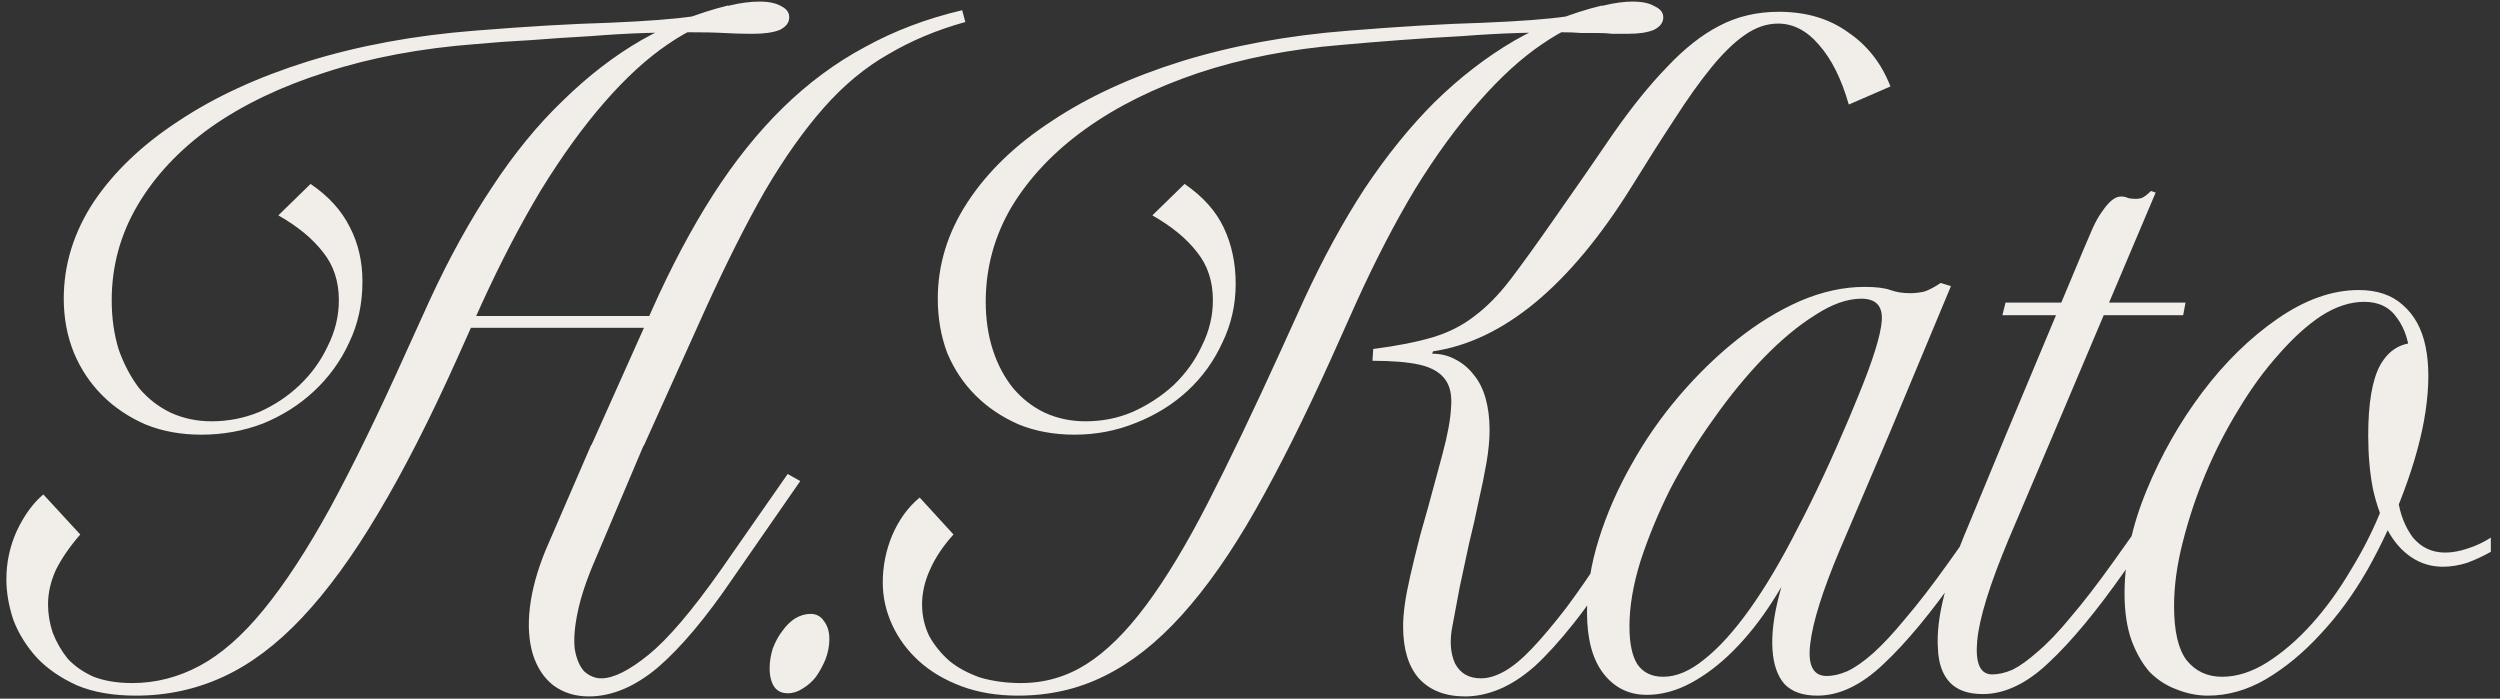<svg width="229" height="64" viewBox="0 0 229 64" fill="none" xmlns="http://www.w3.org/2000/svg">
<rect x="0" y="0" width="229" height="64" fill="#333333" stroke="none"/>
<path d="M88.136 0.936L88.424 2.016C85.832 2.736 83.48 3.72 81.368 4.968C79.256 6.168 77.288 7.8 75.464 9.864C73.64 11.928 71.84 14.472 70.064 17.496C68.336 20.52 66.512 24.144 64.592 28.368L58.976 40.824H54.152L59.696 28.44C61.472 24.456 63.344 20.928 65.312 17.856C67.28 14.784 69.416 12.12 71.72 9.864C74.024 7.608 76.52 5.76 79.208 4.32C81.896 2.832 84.872 1.704 88.136 0.936ZM53.936 63.792C52.688 63.792 51.608 63.456 50.696 62.784C49.832 62.112 49.208 61.176 48.824 59.976C48.44 58.728 48.344 57.288 48.536 55.656C48.728 54.024 49.208 52.272 49.976 50.4L54.152 40.752H58.976L54.584 51.12C53.768 52.992 53.216 54.624 52.928 56.016C52.64 57.36 52.544 58.488 52.64 59.4C52.784 60.312 53.072 61.008 53.504 61.488C53.984 61.92 54.512 62.136 55.088 62.136C56.192 62.136 57.632 61.416 59.408 59.976C61.184 58.536 63.392 55.944 66.032 52.2L72.152 43.416L73.304 44.064L67.112 52.992C64.664 56.592 62.384 59.304 60.272 61.128C58.16 62.904 56.048 63.792 53.936 63.792ZM41.12 30.024L42.272 28.944H61.064L60.344 30.024H41.12ZM44.072 27.936L41.912 32.76C39.416 38.328 36.992 43.08 34.64 47.016C32.336 50.904 30.008 54.096 27.656 56.592C25.352 59.04 22.952 60.84 20.456 61.992C17.96 63.144 15.296 63.72 12.464 63.72C10.352 63.72 8.552 63.408 7.064 62.784C5.576 62.112 4.352 61.272 3.392 60.264C2.432 59.208 1.712 58.056 1.232 56.808C0.8 55.512 0.584 54.264 0.584 53.064C0.584 51.528 0.896 50.064 1.52 48.672C2.192 47.232 3.008 46.104 3.968 45.288L7.352 48.96C6.392 50.064 5.648 51.144 5.12 52.2C4.64 53.256 4.4 54.312 4.4 55.368C4.4 56.232 4.544 57.096 4.832 57.96C5.168 58.824 5.624 59.616 6.2 60.336C6.824 61.008 7.616 61.56 8.576 61.992C9.584 62.376 10.76 62.568 12.104 62.568C14.264 62.568 16.328 62.04 18.296 60.984C20.264 59.928 22.208 58.224 24.128 55.872C26.096 53.472 28.136 50.352 30.248 46.512C32.36 42.624 34.688 37.848 37.232 32.184L39.392 27.432C41.168 23.592 43.064 20.16 45.08 17.136C47.096 14.064 49.256 11.424 51.56 9.216C53.864 6.96 56.264 5.112 58.76 3.672C61.304 2.232 63.944 1.176 66.68 0.504L66.968 1.44C65.096 1.824 63.176 2.688 61.208 4.032C59.288 5.328 57.344 7.104 55.376 9.36C53.408 11.616 51.464 14.304 49.544 17.424C47.672 20.544 45.848 24.048 44.072 27.936ZM43.64 4.032C38.552 4.416 33.944 5.28 29.816 6.624C25.736 7.92 22.232 9.6 19.304 11.664C16.424 13.728 14.192 16.104 12.608 18.792C11.024 21.48 10.232 24.384 10.232 27.504C10.232 29.136 10.448 30.648 10.88 32.04C11.36 33.384 11.984 34.56 12.752 35.568C13.568 36.528 14.528 37.272 15.632 37.8C16.784 38.328 18.032 38.592 19.376 38.592C20.912 38.592 22.376 38.304 23.768 37.728C25.16 37.104 26.384 36.288 27.44 35.28C28.544 34.224 29.408 33.024 30.032 31.68C30.704 30.336 31.04 28.944 31.04 27.504C31.04 25.776 30.56 24.312 29.6 23.112C28.64 21.864 27.272 20.736 25.496 19.728L28.448 16.848C30.08 17.952 31.28 19.272 32.048 20.808C32.816 22.296 33.2 23.952 33.2 25.776C33.2 27.84 32.792 29.712 31.976 31.392C31.208 33.072 30.128 34.56 28.736 35.856C27.392 37.104 25.832 38.088 24.056 38.808C22.28 39.48 20.408 39.816 18.44 39.816C16.568 39.816 14.864 39.504 13.328 38.88C11.792 38.208 10.472 37.32 9.368 36.216C8.264 35.112 7.4 33.816 6.776 32.328C6.152 30.792 5.84 29.136 5.84 27.36C5.84 24.24 6.752 21.288 8.576 18.504C10.448 15.72 13.04 13.248 16.352 11.088C19.664 8.88 23.624 7.056 28.232 5.616C32.888 4.176 37.976 3.24 43.496 2.808C48.248 2.424 52.328 2.184 55.736 2.088C59.144 1.944 61.688 1.752 63.368 1.512C64.664 1.08 65.816 0.744 66.824 0.504C67.832 0.264 68.744 0.144 69.56 0.144C70.424 0.144 71.096 0.288 71.576 0.576C72.056 0.816 72.296 1.152 72.296 1.584C72.296 2.064 72.008 2.448 71.432 2.736C70.856 2.976 70.016 3.096 68.912 3.096C68 3.096 67.136 3.072 66.32 3.024C65.552 2.976 64.352 2.952 62.72 2.952C61.808 2.952 60.584 2.976 59.048 3.024C57.512 3.072 55.856 3.168 54.08 3.312C52.304 3.408 50.504 3.528 48.68 3.672C46.856 3.768 45.176 3.888 43.64 4.032ZM72.154 63.504C71.626 63.504 71.218 63.312 70.93 62.928C70.642 62.496 70.498 61.92 70.498 61.2C70.498 60.624 70.594 60.024 70.786 59.4C71.026 58.776 71.314 58.248 71.65 57.816C71.986 57.336 72.37 56.952 72.802 56.664C73.282 56.376 73.762 56.232 74.242 56.232C74.77 56.232 75.178 56.448 75.466 56.88C75.802 57.312 75.97 57.864 75.97 58.536C75.97 59.16 75.85 59.784 75.61 60.408C75.37 60.984 75.082 61.512 74.746 61.992C74.41 62.424 74.002 62.784 73.522 63.072C73.09 63.36 72.634 63.504 72.154 63.504ZM124.133 27.936L121.973 32.76C119.525 38.184 117.197 42.84 114.989 46.728C112.781 50.616 110.525 53.832 108.221 56.376C105.965 58.872 103.613 60.72 101.165 61.92C98.765 63.12 96.125 63.72 93.245 63.72C91.325 63.72 89.597 63.432 88.061 62.856C86.525 62.28 85.229 61.512 84.173 60.552C83.117 59.592 82.301 58.488 81.725 57.24C81.149 55.992 80.861 54.696 80.861 53.352C80.861 51.864 81.149 50.424 81.725 49.032C82.349 47.592 83.189 46.44 84.245 45.576L87.341 48.96C86.381 50.016 85.661 51.096 85.181 52.2C84.701 53.256 84.461 54.312 84.461 55.368C84.461 56.376 84.677 57.336 85.109 58.248C85.589 59.112 86.213 59.88 86.981 60.552C87.749 61.176 88.685 61.68 89.789 62.064C90.941 62.4 92.189 62.568 93.533 62.568C95.693 62.568 97.685 61.992 99.509 60.84C101.333 59.688 103.157 57.888 104.981 55.44C106.805 52.992 108.701 49.848 110.669 46.008C112.637 42.168 114.845 37.56 117.293 32.184L119.453 27.432C121.181 23.688 123.029 20.304 124.997 17.28C127.013 14.256 129.149 11.616 131.405 9.36C133.709 7.104 136.133 5.232 138.677 3.744C141.269 2.256 143.957 1.176 146.741 0.504L146.957 1.44C145.133 1.824 143.237 2.688 141.269 4.032C139.349 5.328 137.405 7.104 135.437 9.36C133.469 11.568 131.525 14.232 129.605 17.352C127.733 20.472 125.909 24 124.133 27.936ZM122.981 4.104C118.181 4.488 113.765 5.352 109.733 6.696C105.749 8.04 102.317 9.744 99.437 11.808C96.557 13.872 94.301 16.248 92.669 18.936C91.085 21.624 90.293 24.528 90.293 27.648C90.293 29.232 90.509 30.696 90.941 32.04C91.373 33.384 91.997 34.56 92.813 35.568C93.629 36.528 94.589 37.272 95.693 37.8C96.845 38.328 98.093 38.592 99.437 38.592C100.973 38.592 102.413 38.304 103.757 37.728C105.149 37.104 106.397 36.288 107.501 35.28C108.605 34.224 109.469 33.024 110.093 31.68C110.765 30.336 111.101 28.944 111.101 27.504C111.101 25.776 110.621 24.312 109.661 23.112C108.701 21.864 107.333 20.736 105.557 19.728L108.509 16.848C110.189 18 111.389 19.344 112.109 20.88C112.829 22.416 113.189 24.12 113.189 25.992C113.189 27.912 112.781 29.712 111.965 31.392C111.197 33.072 110.141 34.536 108.797 35.784C107.453 37.032 105.869 38.016 104.045 38.736C102.269 39.456 100.397 39.816 98.429 39.816C96.557 39.816 94.853 39.504 93.317 38.88C91.781 38.208 90.461 37.32 89.357 36.216C88.253 35.112 87.389 33.816 86.765 32.328C86.189 30.792 85.901 29.136 85.901 27.36C85.901 24.24 86.813 21.288 88.637 18.504C90.461 15.72 93.029 13.248 96.341 11.088C99.653 8.88 103.613 7.056 108.221 5.616C112.877 4.176 117.989 3.24 123.557 2.808C128.309 2.424 132.389 2.184 135.797 2.088C139.253 1.944 141.797 1.752 143.429 1.512C144.725 1.08 145.877 0.744 146.885 0.504C147.893 0.264 148.781 0.144 149.549 0.144C150.413 0.144 151.085 0.288 151.565 0.576C152.093 0.816 152.357 1.152 152.357 1.584C152.357 2.064 152.069 2.448 151.493 2.736C150.917 2.976 150.125 3.096 149.117 3.096C148.589 3.096 148.109 3.096 147.677 3.096C147.293 3.048 146.861 3.024 146.381 3.024C145.901 3.024 145.397 3.024 144.869 3.024C144.341 2.976 143.669 2.952 142.853 2.952C141.893 2.952 140.621 2.976 139.037 3.024C137.453 3.072 135.725 3.168 133.853 3.312C132.029 3.408 130.157 3.528 128.237 3.672C126.317 3.816 124.565 3.96 122.981 4.104ZM162.941 1.08C165.437 1.08 167.549 1.704 169.277 2.952C171.053 4.152 172.349 5.808 173.165 7.92L169.349 9.576C168.677 7.224 167.765 5.4 166.613 4.104C165.509 2.808 164.261 2.16 162.869 2.16C161.813 2.16 160.781 2.52 159.773 3.24C158.813 3.912 157.805 4.896 156.749 6.192C155.693 7.488 154.565 9.072 153.365 10.944C152.165 12.768 150.869 14.808 149.477 17.064C146.645 21.624 143.693 25.176 140.621 27.72C137.597 30.216 134.477 31.704 131.261 32.184L131.189 32.4C131.957 32.4 132.653 32.568 133.277 32.904C133.949 33.24 134.525 33.72 135.005 34.344C135.485 34.92 135.845 35.64 136.085 36.504C136.325 37.368 136.445 38.328 136.445 39.384C136.445 40.296 136.349 41.304 136.157 42.408C135.965 43.512 135.725 44.688 135.437 45.936C135.197 47.136 134.909 48.408 134.573 49.752C134.285 51.096 133.997 52.44 133.709 53.784L133.061 57.24C132.773 58.632 132.845 59.808 133.277 60.768C133.757 61.68 134.549 62.136 135.653 62.136C136.325 62.136 137.045 61.92 137.813 61.488C138.581 61.056 139.421 60.36 140.333 59.4C141.245 58.44 142.277 57.216 143.429 55.728C144.581 54.192 145.853 52.344 147.245 50.184L151.061 44.424L152.213 45L148.397 50.976C146.861 53.424 145.445 55.464 144.149 57.096C142.853 58.728 141.653 60.048 140.549 61.056C139.445 62.016 138.365 62.712 137.309 63.144C136.253 63.576 135.221 63.792 134.213 63.792C132.389 63.792 130.973 63.24 129.965 62.136C129.005 61.032 128.525 59.448 128.525 57.384C128.525 56.808 128.573 56.16 128.669 55.44C128.765 54.72 128.933 53.832 129.173 52.776C129.413 51.72 129.725 50.448 130.109 48.96C130.541 47.472 131.045 45.648 131.621 43.488L132.125 41.616C132.605 39.84 132.869 38.4 132.917 37.296C133.013 36.192 132.821 35.328 132.341 34.704C131.861 34.08 131.093 33.648 130.037 33.408C128.981 33.168 127.541 33.048 125.717 33.048L125.789 31.968C127.997 31.68 129.821 31.32 131.261 30.888C132.701 30.456 133.973 29.808 135.077 28.944C136.229 28.08 137.333 26.952 138.389 25.56C139.445 24.168 140.693 22.44 142.133 20.376C144.293 17.304 146.189 14.568 147.821 12.168C149.501 9.768 151.133 7.752 152.717 6.12C154.301 4.44 155.885 3.192 157.469 2.376C159.101 1.512 160.925 1.08 162.941 1.08ZM166.466 63.72C165.122 63.72 164.114 63.36 163.442 62.64C162.818 61.92 162.458 60.888 162.362 59.544C162.266 58.152 162.458 56.52 162.938 54.648C163.418 52.728 164.162 50.592 165.17 48.24L168.842 39.672L170.498 38.952L173.09 39.672L168.482 50.472C166.946 54.12 166.058 56.952 165.818 58.968C165.578 60.936 166.082 61.92 167.33 61.92C167.906 61.92 168.53 61.776 169.202 61.488C169.922 61.152 170.714 60.6 171.578 59.832C172.442 59.064 173.426 58.008 174.53 56.664C175.682 55.32 176.978 53.64 178.418 51.624L184.25 43.416L185.33 44.136L179.498 52.416C176.906 56.112 174.578 58.92 172.514 60.84C170.498 62.76 168.482 63.72 166.466 63.72ZM170.786 26.28C171.842 26.28 172.634 26.376 173.162 26.568C173.69 26.76 174.29 26.856 174.962 26.856C175.394 26.856 175.826 26.808 176.258 26.712C176.69 26.568 177.194 26.304 177.77 25.92L178.706 26.208L173.09 39.672L168.41 42.48L165.458 49.248C164.546 51.36 163.514 53.304 162.362 55.08C161.258 56.808 160.058 58.32 158.762 59.616C157.514 60.864 156.218 61.848 154.874 62.568C153.53 63.288 152.186 63.648 150.842 63.648C149.21 63.648 147.89 63 146.882 61.704C145.874 60.408 145.37 58.536 145.37 56.088C145.37 53.928 145.73 51.696 146.45 49.392C147.17 47.088 148.154 44.832 149.402 42.624C150.65 40.368 152.114 38.256 153.794 36.288C155.474 34.32 157.25 32.592 159.122 31.104C160.994 29.616 162.914 28.44 164.882 27.576C166.898 26.712 168.866 26.28 170.786 26.28ZM170.498 27.36C169.202 27.36 167.786 27.864 166.25 28.872C164.714 29.832 163.154 31.128 161.57 32.76C159.986 34.392 158.45 36.264 156.962 38.376C155.474 40.44 154.154 42.576 153.002 44.784C151.898 46.992 150.986 49.2 150.266 51.408C149.594 53.568 149.258 55.56 149.258 57.384C149.258 58.92 149.498 60.072 149.978 60.84C150.506 61.608 151.298 61.992 152.354 61.992C153.554 61.992 154.802 61.464 156.098 60.408C157.442 59.352 158.834 57.816 160.274 55.8C161.714 53.784 163.178 51.312 164.666 48.384C166.202 45.456 167.762 42.12 169.346 38.376L170.21 36.288C171.554 33.024 172.274 30.72 172.37 29.376C172.466 28.032 171.842 27.36 170.498 27.36ZM183.418 28.872L183.706 27.72H200.194L199.978 28.872H183.418ZM188.098 39.744H183.778L190.834 22.896C191.17 22.128 191.458 21.456 191.698 20.88C191.986 20.256 192.274 19.752 192.562 19.368C192.85 18.936 193.138 18.6 193.426 18.36C193.714 18.12 194.002 18 194.29 18C194.53 18 194.746 18.048 194.938 18.144C195.13 18.192 195.37 18.216 195.658 18.216C195.802 18.216 195.97 18.192 196.162 18.144C196.402 18.048 196.69 17.832 197.026 17.496L197.458 17.64L188.098 39.744ZM181.618 63.576C180.274 63.576 179.266 63.216 178.594 62.496C177.922 61.776 177.562 60.744 177.514 59.4C177.418 58.008 177.61 56.376 178.09 54.504C178.57 52.584 179.314 50.448 180.322 48.096L183.778 39.744H188.098L183.994 49.392C182.266 53.52 181.306 56.616 181.114 58.68C180.922 60.744 181.378 61.776 182.482 61.776C183.058 61.776 183.682 61.632 184.354 61.344C185.026 61.008 185.794 60.456 186.658 59.688C187.57 58.92 188.578 57.864 189.682 56.52C190.834 55.176 192.13 53.496 193.57 51.48L199.402 43.272L200.482 43.992L194.65 52.272C192.058 55.968 189.73 58.776 187.666 60.696C185.65 62.616 183.634 63.576 181.618 63.576ZM216.064 26.568C217.744 26.568 219.088 27.024 220.096 27.936C221.152 28.848 221.848 30.12 222.184 31.752C222.52 33.384 222.52 35.352 222.184 37.656C221.848 39.912 221.176 42.384 220.168 45.072C219.256 47.52 218.152 49.896 216.856 52.2C215.56 54.456 214.12 56.424 212.536 58.104C211 59.784 209.344 61.152 207.568 62.208C205.84 63.216 204.064 63.72 202.24 63.72C201.28 63.72 200.32 63.528 199.36 63.144C198.448 62.808 197.632 62.28 196.912 61.56C196.24 60.792 195.688 59.832 195.256 58.68C194.824 57.48 194.608 56.04 194.608 54.36C194.608 51.336 195.28 48.192 196.624 44.928C197.968 41.664 199.672 38.664 201.736 35.928C203.8 33.192 206.08 30.96 208.576 29.232C211.12 27.456 213.616 26.568 216.064 26.568ZM216.568 27.648C215.272 27.648 213.952 28.08 212.608 28.944C211.312 29.808 210.016 30.984 208.72 32.472C207.424 33.912 206.2 35.592 205.048 37.512C203.896 39.384 202.888 41.352 202.024 43.416C201.16 45.48 200.464 47.568 199.936 49.68C199.408 51.744 199.144 53.688 199.144 55.512C199.144 57.816 199.528 59.472 200.296 60.48C201.112 61.488 202.192 61.992 203.536 61.992C204.88 61.992 206.248 61.56 207.64 60.696C209.08 59.784 210.448 58.608 211.744 57.168C213.04 55.728 214.24 54.072 215.344 52.2C216.496 50.328 217.456 48.408 218.224 46.44C219.184 43.848 219.88 41.424 220.312 39.168C220.744 36.864 220.912 34.872 220.816 33.192C220.72 31.464 220.312 30.12 219.592 29.16C218.92 28.152 217.912 27.648 216.568 27.648ZM221.392 31.392C221.488 31.824 221.536 32.472 221.536 33.336C221.536 34.2 221.44 35.256 221.248 36.504C221.104 37.752 220.888 39.168 220.6 40.752C220.312 42.288 220 43.968 219.664 45.792C219.856 47.136 220.312 48.288 221.032 49.248C221.8 50.16 222.784 50.616 223.984 50.616C224.608 50.616 225.28 50.496 226 50.256C226.768 50.016 227.488 49.68 228.16 49.248V50.544C227.488 50.928 226.768 51.264 226 51.552C225.232 51.792 224.488 51.912 223.768 51.912C222.712 51.912 221.752 51.624 220.888 51.048C220.024 50.472 219.304 49.656 218.728 48.6C218.152 47.544 217.696 46.272 217.36 44.784C217.072 43.296 216.928 41.664 216.928 39.888C216.928 36.96 217.288 34.824 218.008 33.48C218.776 32.088 219.904 31.392 221.392 31.392Z" fill="#F1EEE9"/>
</svg>
